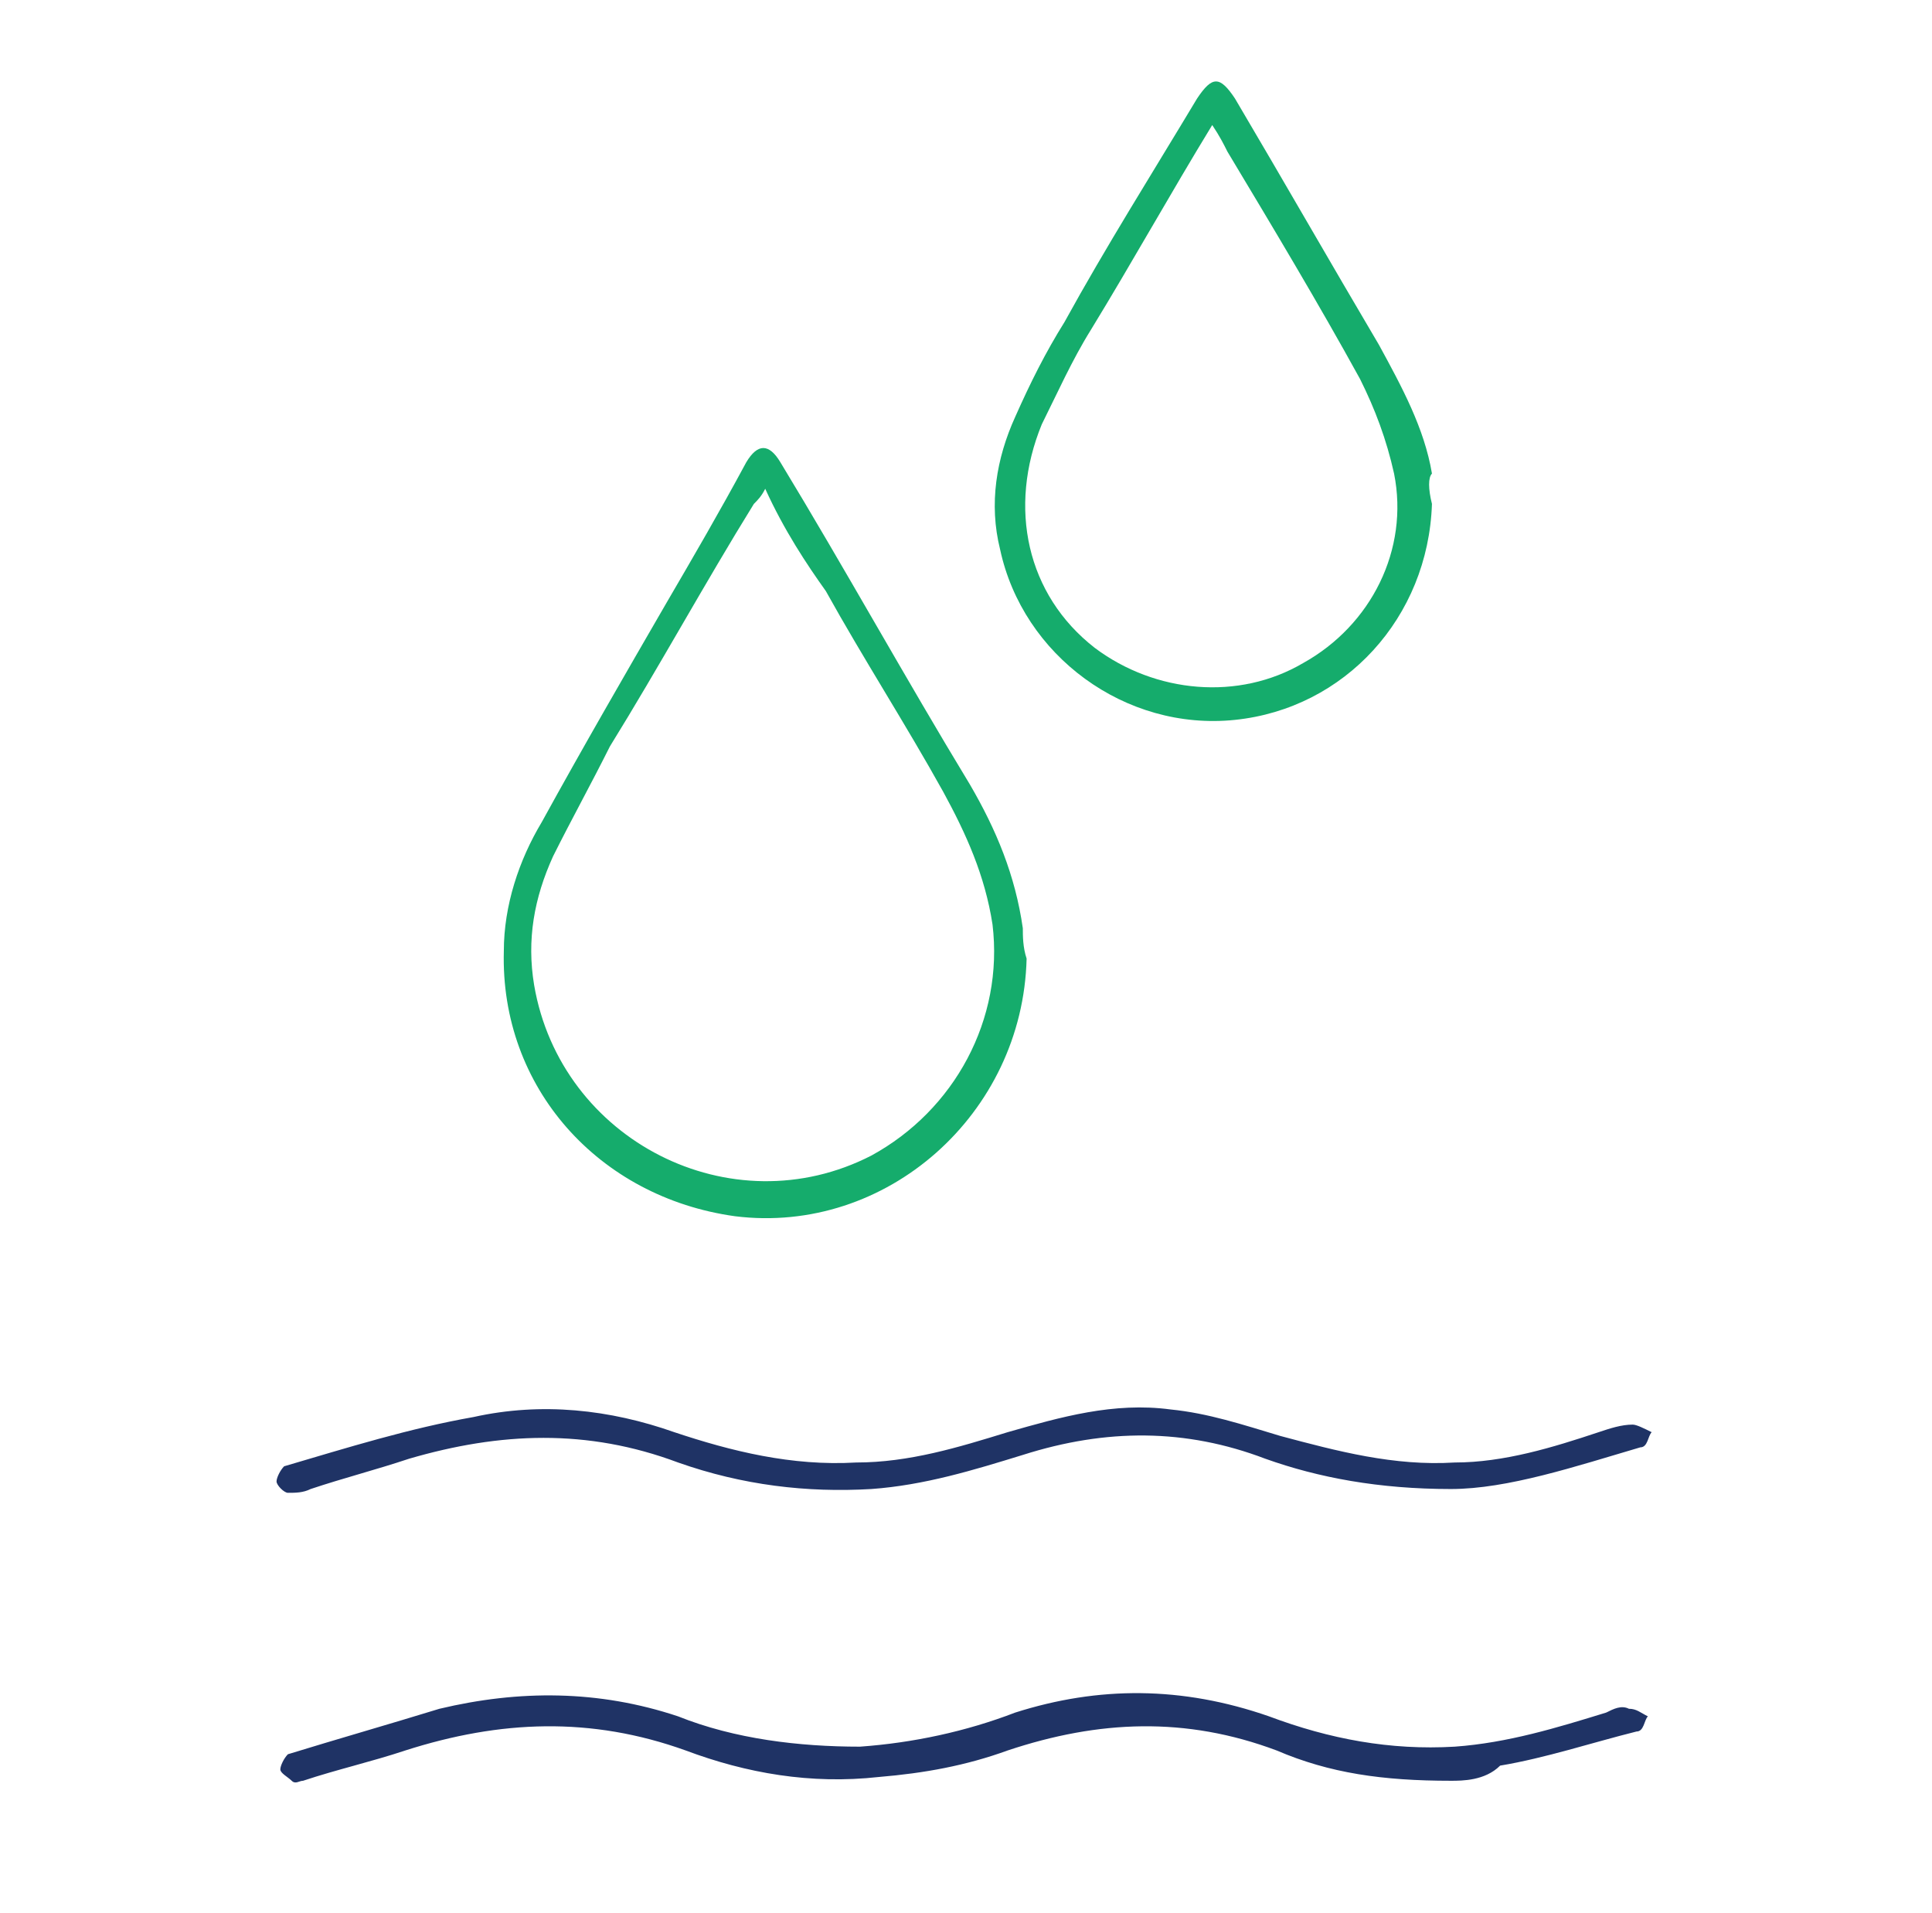 <?xml version="1.0" encoding="utf-8"?>
<!-- Generator: Adobe Illustrator 19.0.0, SVG Export Plug-In . SVG Version: 6.00 Build 0)  -->
<svg version="1.1" id="Layer_1" xmlns="http://www.w3.org/2000/svg" xmlns:xlink="http://www.w3.org/1999/xlink" x="0px" y="0px"
	 viewBox="-320 74.4 51 50.5" style="enable-background:new -320 74.4 51 50.5;" xml:space="preserve">
<style type="text/css">
	.st0{fill:#15AC6C;}
	.st1{fill:#1F3365;}
</style>
<path class="st0" d="M-299.8,87.3c-0.1,0.2-0.2,0.3-0.3,0.4c-1.3,2.1-2.5,4.3-3.8,6.4c-0.5,1-1,1.9-1.5,2.9
	c-0.5,1.1-0.7,2.2-0.5,3.4c0.7,4.1,5.2,6.4,8.9,4.5c2.2-1.2,3.5-3.6,3.2-6.1c-0.2-1.3-0.7-2.4-1.3-3.5c-1-1.8-2.1-3.5-3.1-5.3
	C-298.7,89.3-299.3,88.4-299.8,87.3 M-292.9,99.7c-0.1,4.1-3.7,7.3-7.7,6.8c-3.6-0.5-6.2-3.4-6.1-7c0-1.2,0.4-2.4,1-3.4
	c1.1-2,2.2-3.9,3.3-5.8c0.7-1.2,1.4-2.4,2.1-3.7c0.3-0.5,0.6-0.5,0.9,0c1.7,2.8,3.3,5.7,5,8.5c0.7,1.2,1.2,2.4,1.4,3.8
	C-293,99.1-293,99.4-292.9,99.7"/>
<path class="st1" d="M-281.7,121.4c-1.8,0-3.2-0.2-4.6-0.8c-2.4-0.9-4.7-0.8-7.1,0c-1.1,0.4-2.2,0.6-3.4,0.7
	c-1.8,0.2-3.5-0.1-5.1-0.7c-2.5-0.9-4.9-0.8-7.4,0c-0.9,0.3-1.8,0.5-2.7,0.8c-0.1,0-0.2,0.1-0.3,0c-0.1-0.1-0.3-0.2-0.3-0.3
	c0-0.1,0.1-0.3,0.2-0.4c1.3-0.4,2.7-0.8,4-1.2c2.1-0.5,4.2-0.5,6.3,0.2c1.5,0.6,3.2,0.8,4.8,0.8c1.4-0.1,2.8-0.4,4.1-0.9
	c2.2-0.7,4.4-0.7,6.7,0.1c1.6,0.6,3.2,0.9,4.9,0.8c1.4-0.1,2.7-0.5,4-0.9c0.2-0.1,0.4-0.2,0.6-0.1c0.2,0,0.3,0.1,0.5,0.2
	c-0.1,0.1-0.1,0.4-0.3,0.4c-1.2,0.3-2.4,0.7-3.6,0.9C-280.8,121.4-281.4,121.4-281.7,121.4"/>
<path class="st1" d="M-281.7,113.7c-1.9,0-3.5-0.3-4.9-0.8c-2.1-0.8-4.2-0.8-6.4-0.1c-1.3,0.4-2.6,0.8-4,0.9
	c-1.7,0.1-3.4-0.1-5.1-0.7c-2.4-0.9-4.7-0.8-7.1-0.1c-0.9,0.3-1.7,0.5-2.6,0.8c-0.2,0.1-0.4,0.1-0.6,0.1c-0.1,0-0.3-0.2-0.3-0.3
	c0-0.1,0.1-0.3,0.2-0.4c1.7-0.5,3.3-1,5-1.3c1.8-0.4,3.6-0.2,5.3,0.4c1.5,0.5,3.1,0.9,4.8,0.8c1.4,0,2.7-0.4,4-0.8
	c1.4-0.4,2.8-0.8,4.3-0.6c1,0.1,1.9,0.4,2.9,0.7c1.5,0.4,3,0.8,4.6,0.7c1.3,0,2.6-0.4,3.8-0.8c0.3-0.1,0.6-0.2,0.9-0.2
	c0.1,0,0.3,0.1,0.5,0.2c-0.1,0.1-0.1,0.4-0.3,0.4C-278.4,113.1-280.2,113.7-281.7,113.7"/>
<path class="st0" d="M-288,77.7c-1.1,1.8-2.1,3.6-3.2,5.4c-0.5,0.8-0.9,1.7-1.3,2.5c-0.9,2.2-0.4,4.5,1.4,5.9
	c1.6,1.2,3.8,1.4,5.5,0.4c1.8-1,2.8-3,2.4-5c-0.2-0.9-0.5-1.7-0.9-2.5c-1.1-2-2.3-4-3.5-6C-287.7,78.2-287.8,78-288,77.7
	 M-282.2,87.7c-0.1,3-2.3,5.4-5.2,5.7c-2.9,0.3-5.6-1.7-6.2-4.5c-0.3-1.2-0.1-2.4,0.4-3.5c0.4-0.9,0.8-1.7,1.3-2.5
	c1.1-2,2.3-3.9,3.5-5.9c0.4-0.6,0.6-0.6,1,0c1.3,2.2,2.5,4.3,3.8,6.5c0.6,1.1,1.2,2.2,1.4,3.4C-282.3,87-282.3,87.3-282.2,87.7"/>
</svg>
